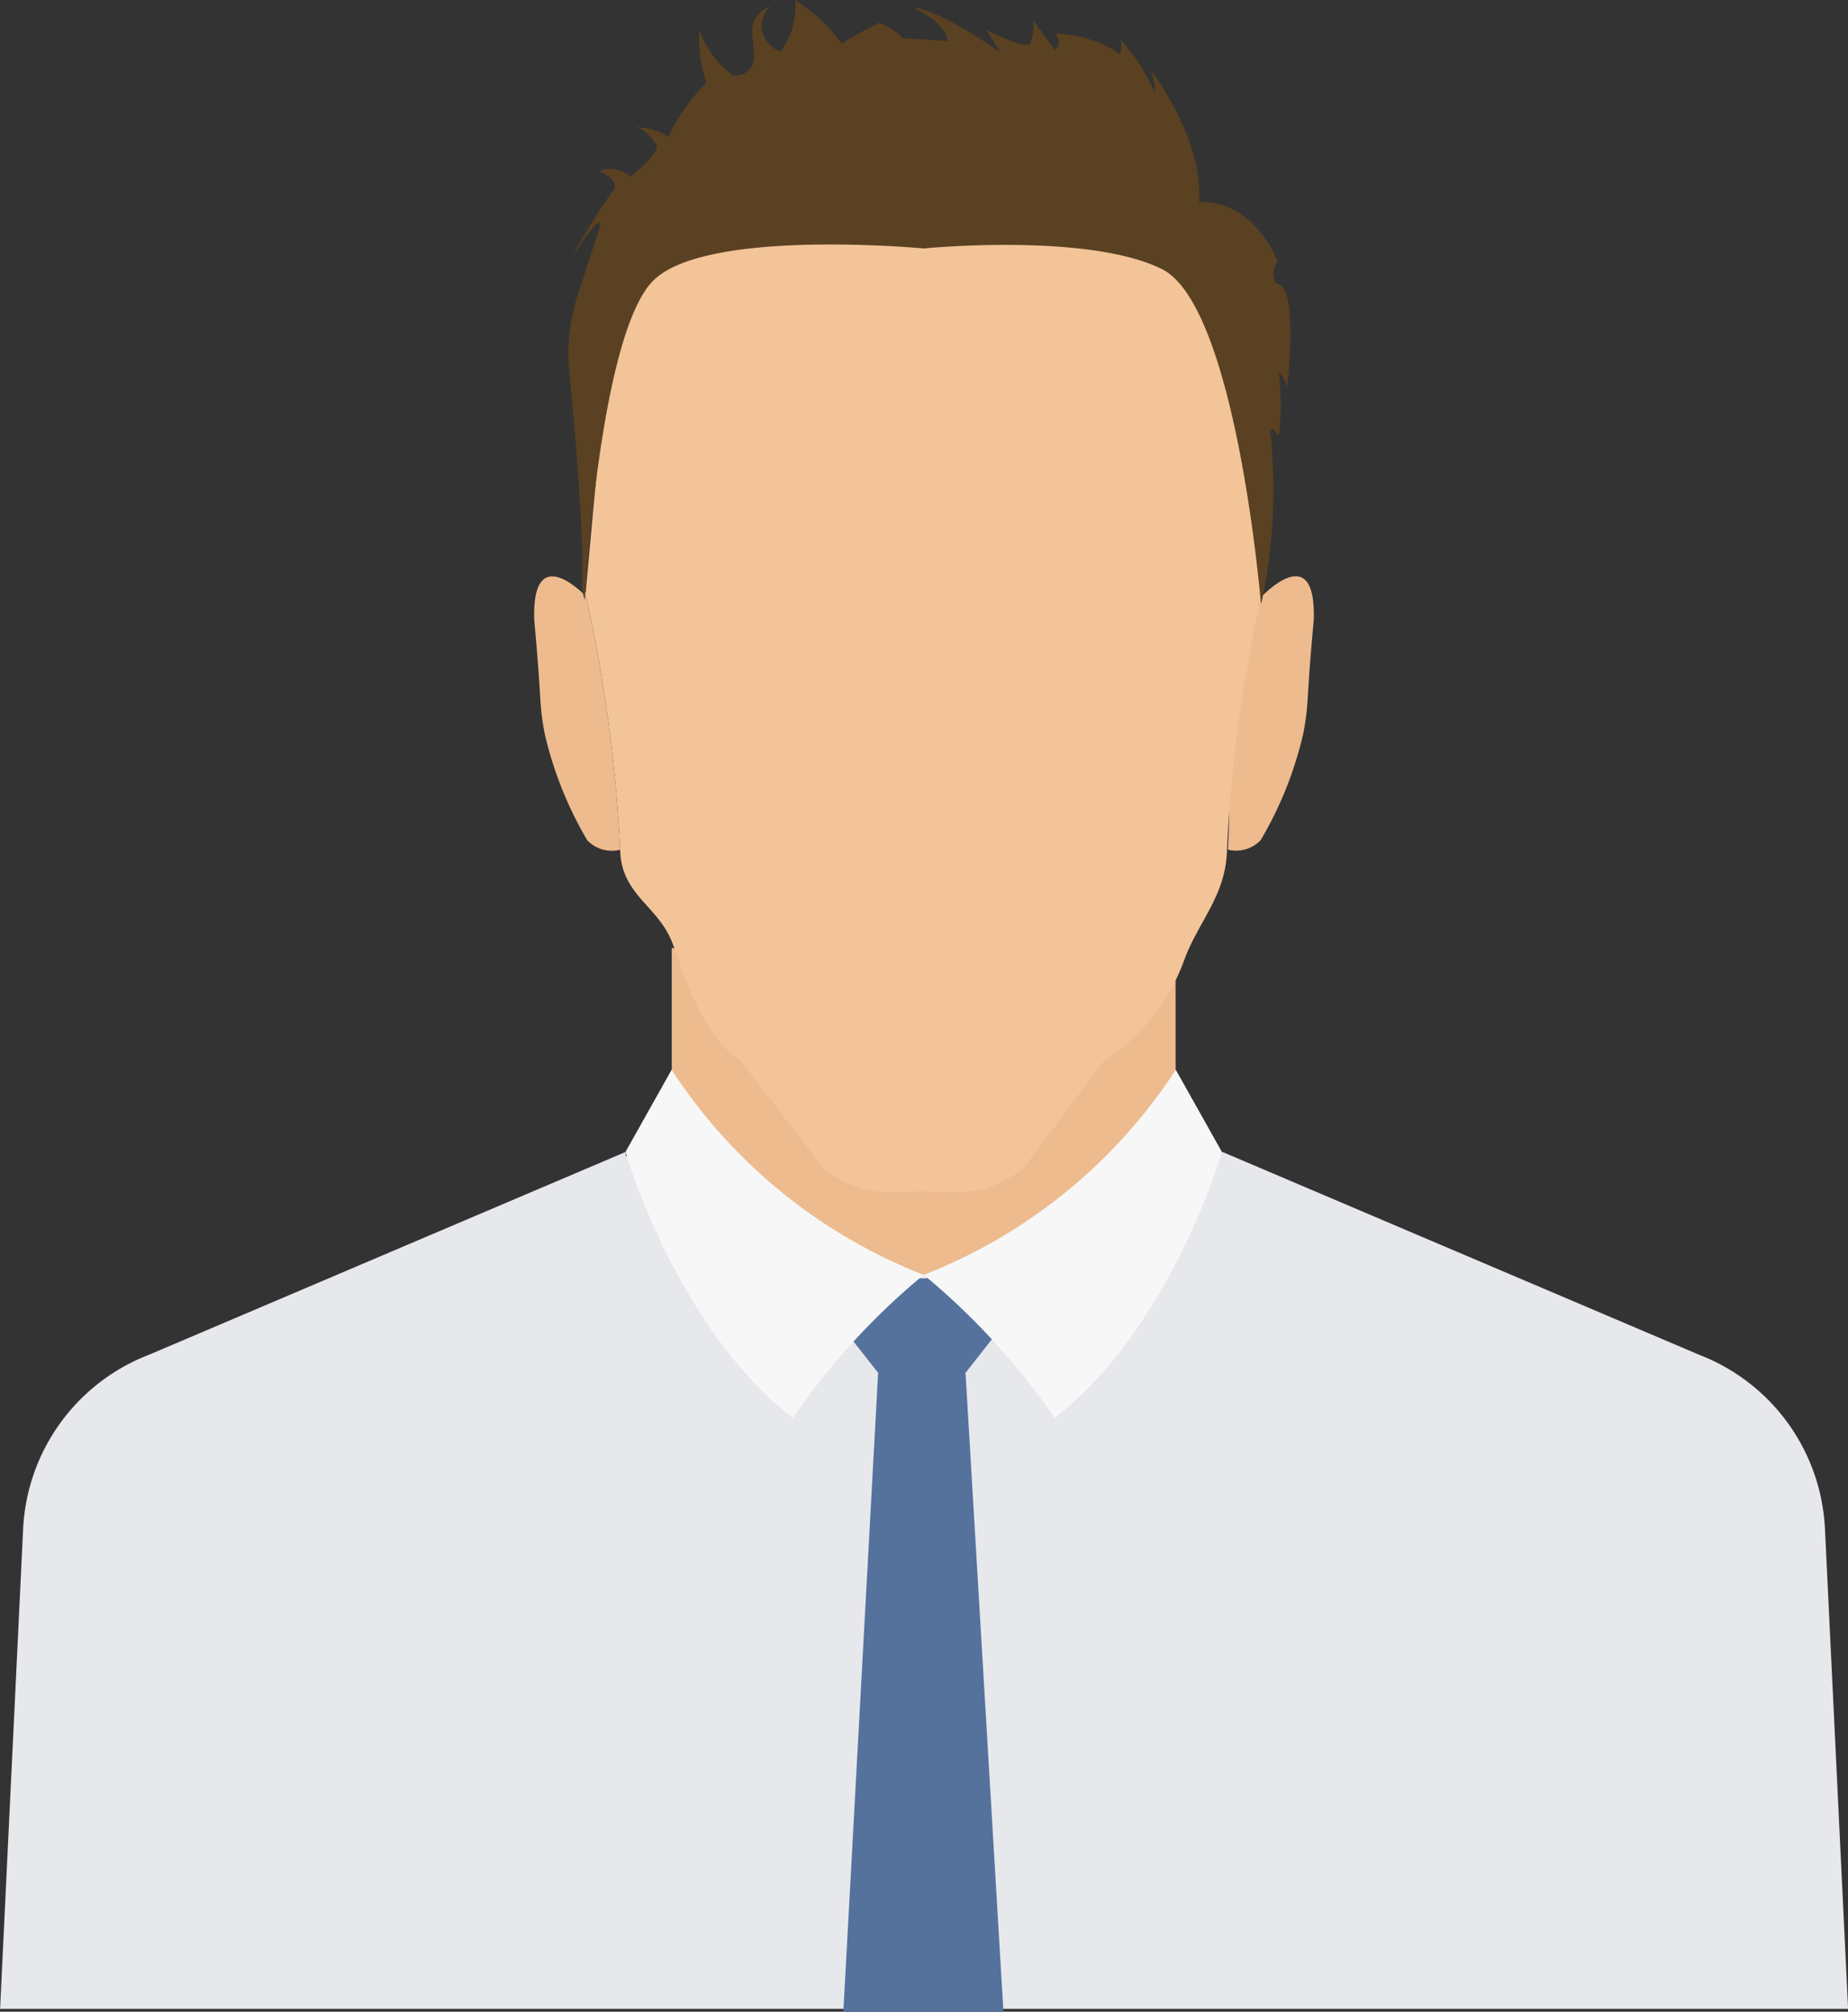 <svg xmlns="http://www.w3.org/2000/svg" width="78.784" height="85.736" viewBox="0 0 78.784 85.736"><rect x="0" y="0" width="78.784" height="85.736" fill="#333333" stroke="none"/><g><path d="M39.378 42.954l-10.74-2.56v15.457h21.481V40.394z" fill="#edbb8e"/><path d="M77.802 65.163a8.386 8.386 0 00-5.367-7.426l-20.316-8.642-7.215 4.284-5.524.954s-7.753-1.366-8.694-5.683a15.3 15.3 0 00-4 .64l-.016-.195-20.316 8.642a8.387 8.387 0 00-5.368 7.426L.004 85.615h78.784z" fill="#e7e8ec"/><path d="M41.164 58.537h-3.73l-1.481 27.2h6.826z" fill="#55729d"/><path d="M36.561 54.306l-1.212 1.544 3.951 5.033 3.95-5.033-1.424-1.815-2.428.453z" fill="#55729d"/><path d="M39.379 54.331a29.861 29.861 0 00-5.583 6.1c-4.983-3.865-7.13-11.338-7.13-11.338l1.966-3.5a22.657 22.657 0 0010.747 8.742" fill="#f7f7f7"/><path d="M39.379 54.331a29.86 29.86 0 015.583 6.1c4.983-3.865 7.13-11.338 7.13-11.338l-1.966-3.5a22.658 22.658 0 01-10.747 8.742" fill="#f7f7f7"/><path d="M24.953 25.288l-.058.039h.049a.034.034 0 00.009-.04"/><path d="M24.957 25.355h-.147l.158-.107.013.031a.061.061 0 01-.015.07z" fill="#fff"/><path d="M24.943 25.328a.035.035 0 01-.049 0c-.491-.472-2.224-1.928-2.117 1.115.34 3.7.187 3.436.442 4.814a15.981 15.981 0 001.82 4.558 1.456 1.456 0 001.4.4 63.935 63.935 0 00-1.477-10.882zm28.946-.001a.035.035 0 01-.049 0h-.019c-.008.032-.454.365-.472.438a14.063 14.063 0 00-1.005 2.195c-.318 1.838.243 4.574 0 8.249a1.456 1.456 0 001.4-.4 15.992 15.992 0 001.82-4.558c.255-1.377.1-1.111.442-4.813.107-3.043-1.626-1.586-2.117-1.115" fill="#edbb8e"/><path d="M52.344 9.618l-13.568-2.4-12.337 1.923-1.477 16.187a63.931 63.931 0 011.477 10.882c.034 1.958 1.658 2.394 2.25 4.039.641 1.78 1.324 3.93 2.9 4.972l3.51 4.561a4.479 4.479 0 002.859 1.031h1.028v-.051l1.8.051a4.479 4.479 0 002.859-1.031l3.415-4.561a8.628 8.628 0 003.421-4.29c.592-1.645 1.793-2.763 1.827-4.721a63.848 63.848 0 011.477-10.882z" fill="#f3c498"/><path d="M53.782 25.486l-.066.279q.039-.17.066-.279m-.066.28a8.576 8.576 0 00-.05.225l.05-.225m.066-.275l.04-.159a5.673 5.673 0 00-.04.159m-.155.674l-.062.3.062-.3m.039-.179q-.019.082-.038.174.019-.092.038-.174" fill="#f3c498"/><path d="M53.791 25.641a23.206 23.206 0 00.384-7.059c-.111-.67.346 0 .346 0a11.8 11.8 0 000-2.708 1.114 1.114 0 01.346.69s.543-4.46-.445-4.46a.8.8 0 01.05-.956s-.939-2.6-3.359-2.549c.222-2.654-2.075-5.654-2.075-5.654a2.844 2.844 0 01.2 1.035 8.345 8.345 0 00-1.448-2.275 1.411 1.411 0 01-.035.6 5.207 5.207 0 00-2.792-.876s.4.391 0 .69L44.049.871a2.231 2.231 0 01-.123.982c-.179.306-1.877-.584-1.877-.584l.593.956S40.135.44 38.912.314c1.574.77 1.482 1.433 1.482 1.433l-1.908-.126A2.578 2.578 0 0037.48.977c-.661.306-1.606.876-1.606.876a7.351 7.351 0 00-1.976-1.858 3.159 3.159 0 01-.618 2.2 1.154 1.154 0 01-.426-1.952c-1.118.571-.716 1.241-.71 2.163a.768.768 0 01-.914.8 4.183 4.183 0 01-1.414-1.924 5.907 5.907 0 00.3 2.243 8.546 8.546 0 00-1.63 2.309 2.365 2.365 0 00-1.458-.4s.488-.066.988.8c-.055.425-1.136 1.3-1.136 1.3a1.26 1.26 0 00-1.334-.239c.988.438.593.823.593.823a24.2 24.2 0 00-1.778 2.894c1.414-2.223 1.21-1.327 1.21-1.327l-.936 2.863a8.141 8.141 0 00-.379 3.122s.669 6.745.562 9.077a2.385 2.385 0 00.082.732l.036.086s.621-11.467 2.964-13.655 11.478-1.321 11.478-1.321 6.958-.691 10.145.872 4.232 14.262 4.232 14.262a2.87 2.87 0 00.036-.086" fill="#5a4121"/></g></svg>